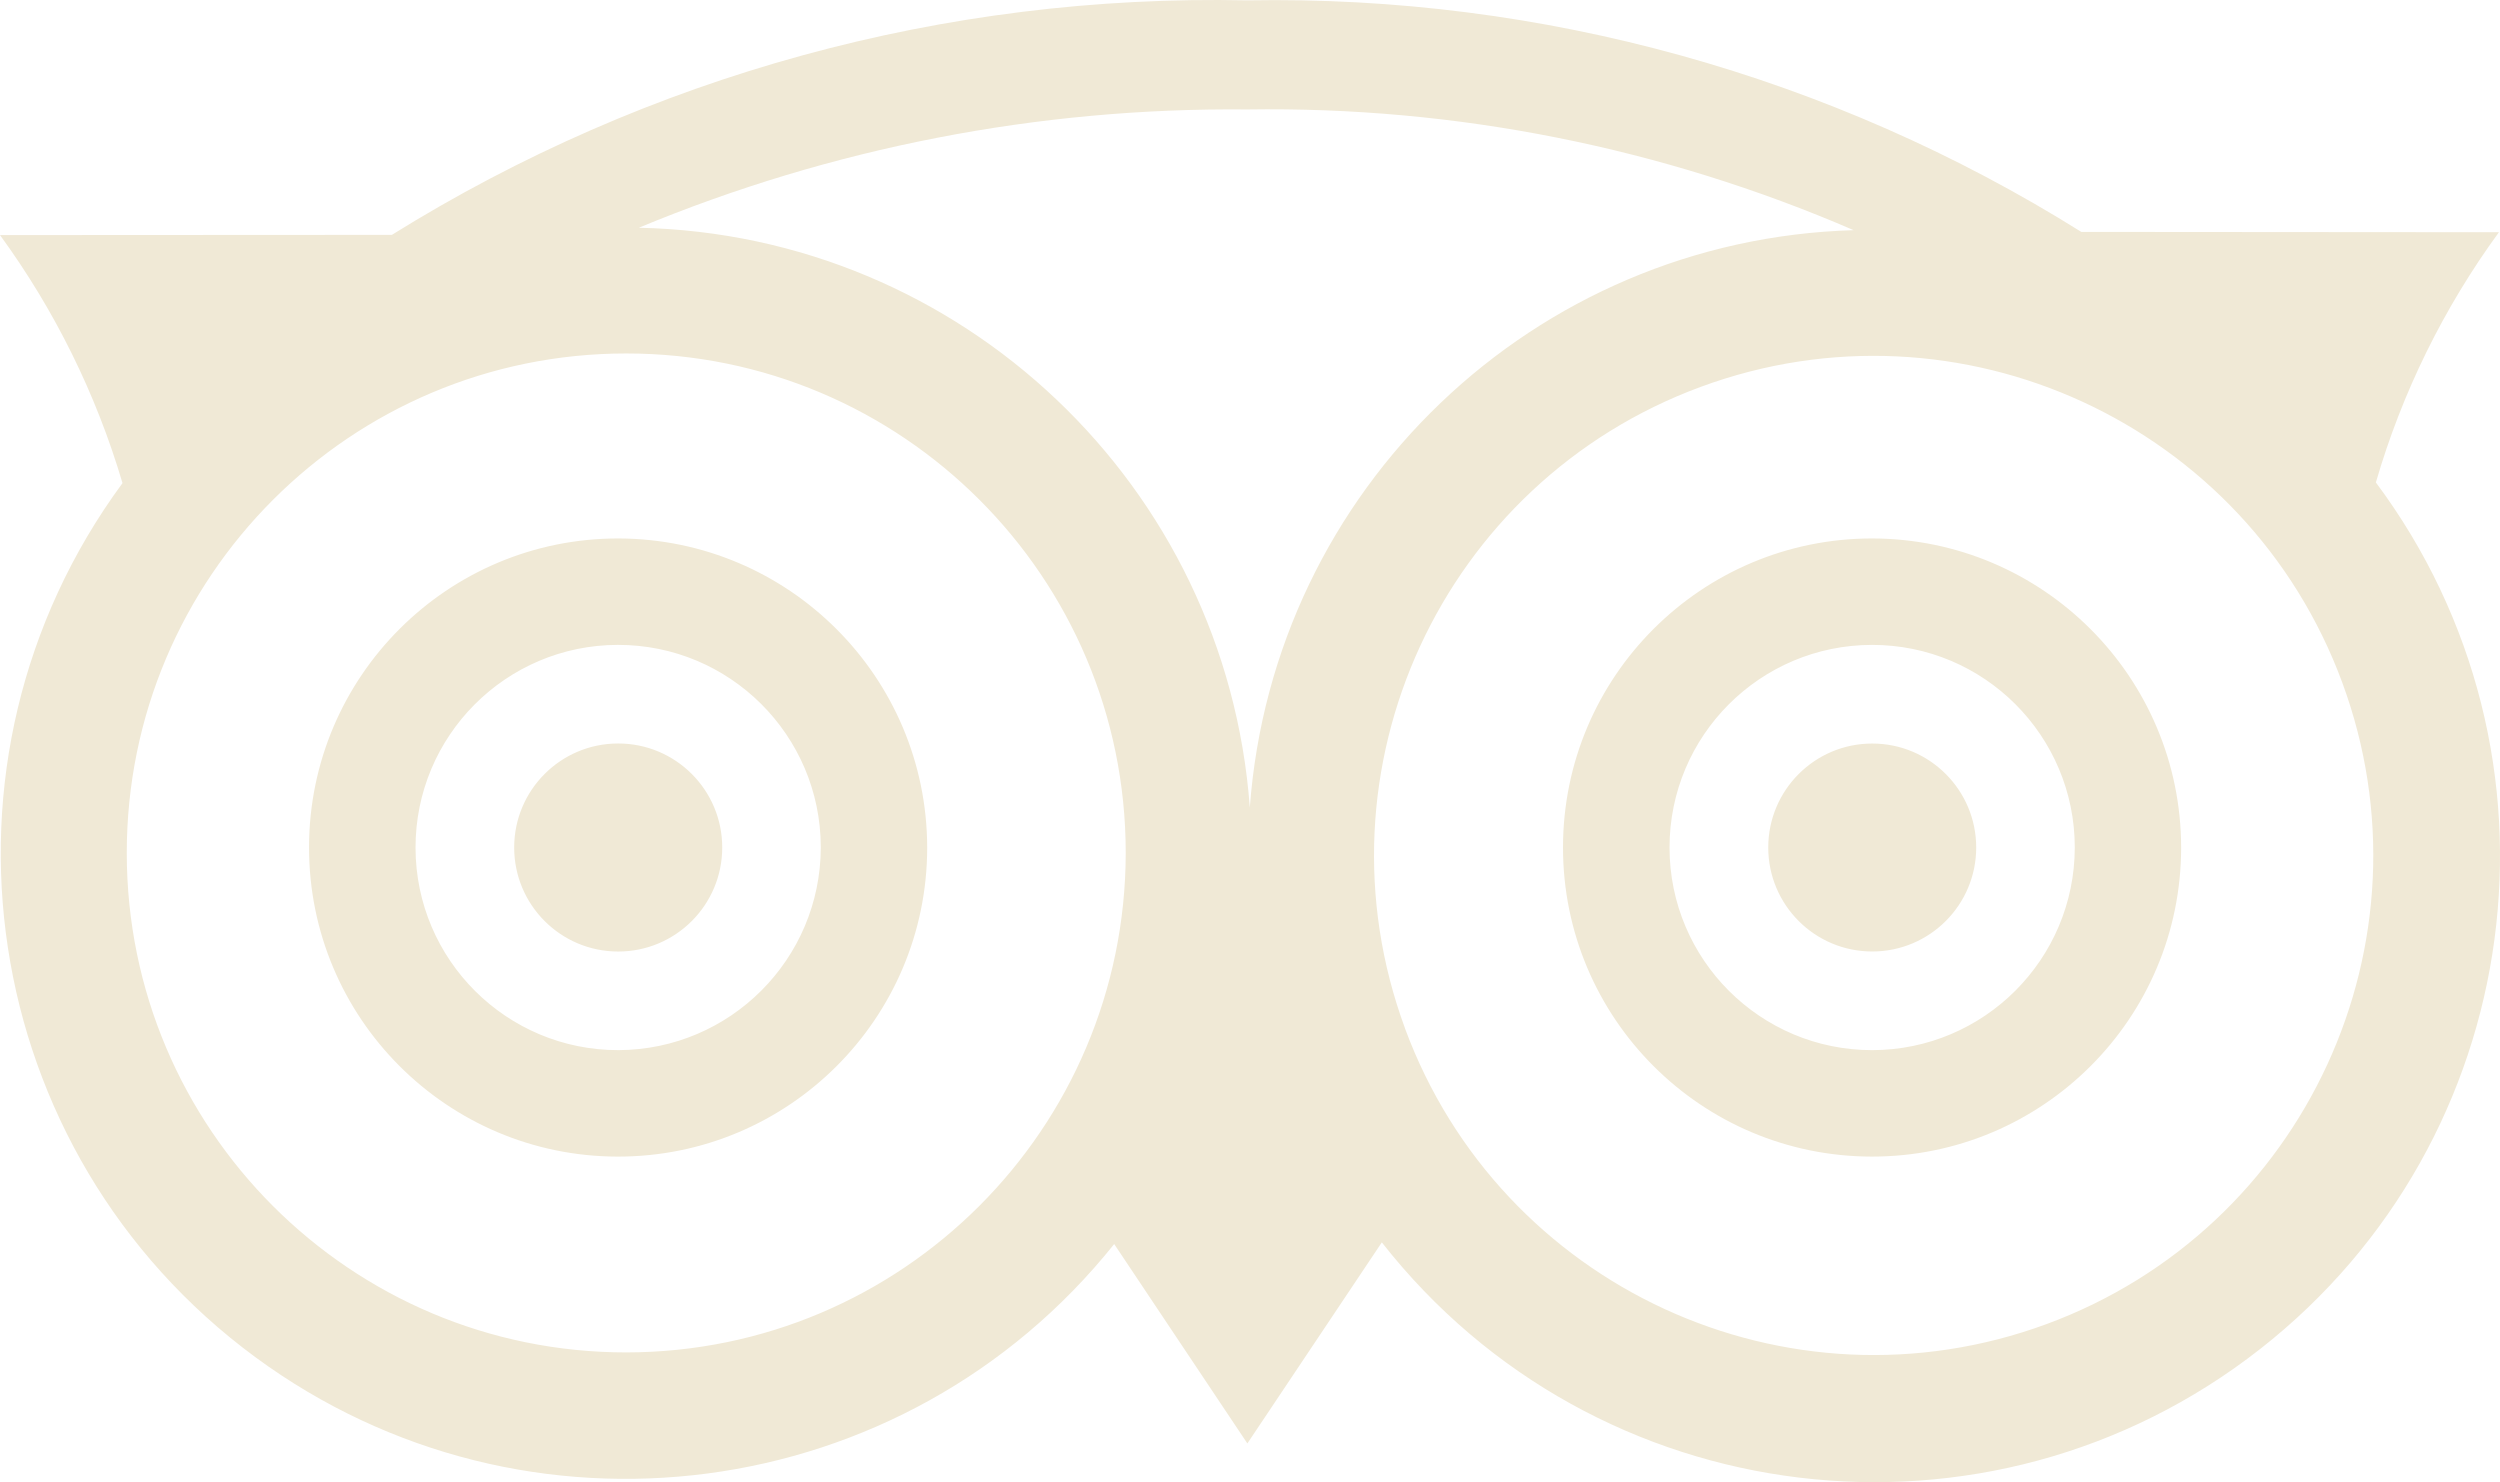 <svg xmlns="http://www.w3.org/2000/svg" width="256" height="151.774" viewBox="0 0 256 151.774">
  <path fill="rgb(240,233,214)" fill-rule="evenodd" d="M231.444 138.134c-27.852 21.824-68.123 16.937-89.946-10.915l-13.768 20.589-13.637-20.417c-21.456 26.84-60.276 31.952-87.949 11.58-28.47-20.959-34.56-61.029-13.6-89.5C9.849 40.348 5.606 31.757 0 24.072l40.127-.022C66.374 7.718 96.805-.625 127.712.037c30.167-.538 59.841 7.7 85.414 23.711l42.764.033c-5.657 7.744-9.921 16.414-12.601 25.622 20.797 27.888 15.54 67.276-11.844 88.732zM127.981 82.69c2.415-32.64 29.116-58.171 61.831-59.121-19.592-8.471-40.759-12.684-62.101-12.361-21.37-.207-42.56 3.913-62.295 12.112 33.042.703 60.133 26.411 62.565 59.369zM64.122 36.195c28.248-.003 51.149 22.894 51.152 51.141v.018c-.037 28.228-22.913 51.101-51.141 51.134-28.248.003-51.149-22.894-51.152-51.141-.003-28.248 22.894-51.149 51.141-51.152zm110.042 3.417c26.504-9.774 55.912 3.788 65.687 30.292 9.772 26.498-3.782 55.902-30.278 65.681-26.502 9.768-55.906-3.78-65.701-30.272v-.014c-9.774-26.504 3.788-55.912 30.292-65.687zm-79.22 47.17v.051c-.025 17.479-14.216 31.628-31.695 31.603-17.479-.025-31.628-14.216-31.603-31.695.025-17.479 14.216-31.628 31.695-31.603 17.448.052 31.574 14.196 31.603 31.644zm128.405 0v.021c-.009 17.479-14.186 31.642-31.665 31.632-17.48-.009-31.642-14.186-31.632-31.665.009-17.479 14.186-31.642 31.665-31.632 17.462.029 31.609 14.182 31.632 31.644zm-139.299-.037v.037c-.026 11.433-9.275 20.702-20.709 20.752-11.459.023-20.767-9.249-20.79-20.708-.023-11.459 9.249-20.767 20.708-20.79 11.46-.023 20.768 9.249 20.79 20.708zm107.652-20.708c11.46-.004 20.752 9.283 20.756 20.742v.004c-.015 11.451-9.291 20.732-20.742 20.752-11.46.004-20.752-9.283-20.756-20.742-.004-11.46 9.283-20.752 20.742-20.756zM63.304 97.437c5.883 0 10.652-4.769 10.652-10.652 0-5.883-4.769-10.652-10.652-10.652-5.883 0-10.652 4.769-10.652 10.652 0 5.883 4.769 10.652 10.652 10.652zm128.412-.004c5.88 0 10.647-4.767 10.647-10.647-0-5.88-4.767-10.647-10.647-10.647-5.88 0-10.647 4.767-10.647 10.647 0 5.88 4.767 10.647 10.647 10.647z"/>
</svg>
